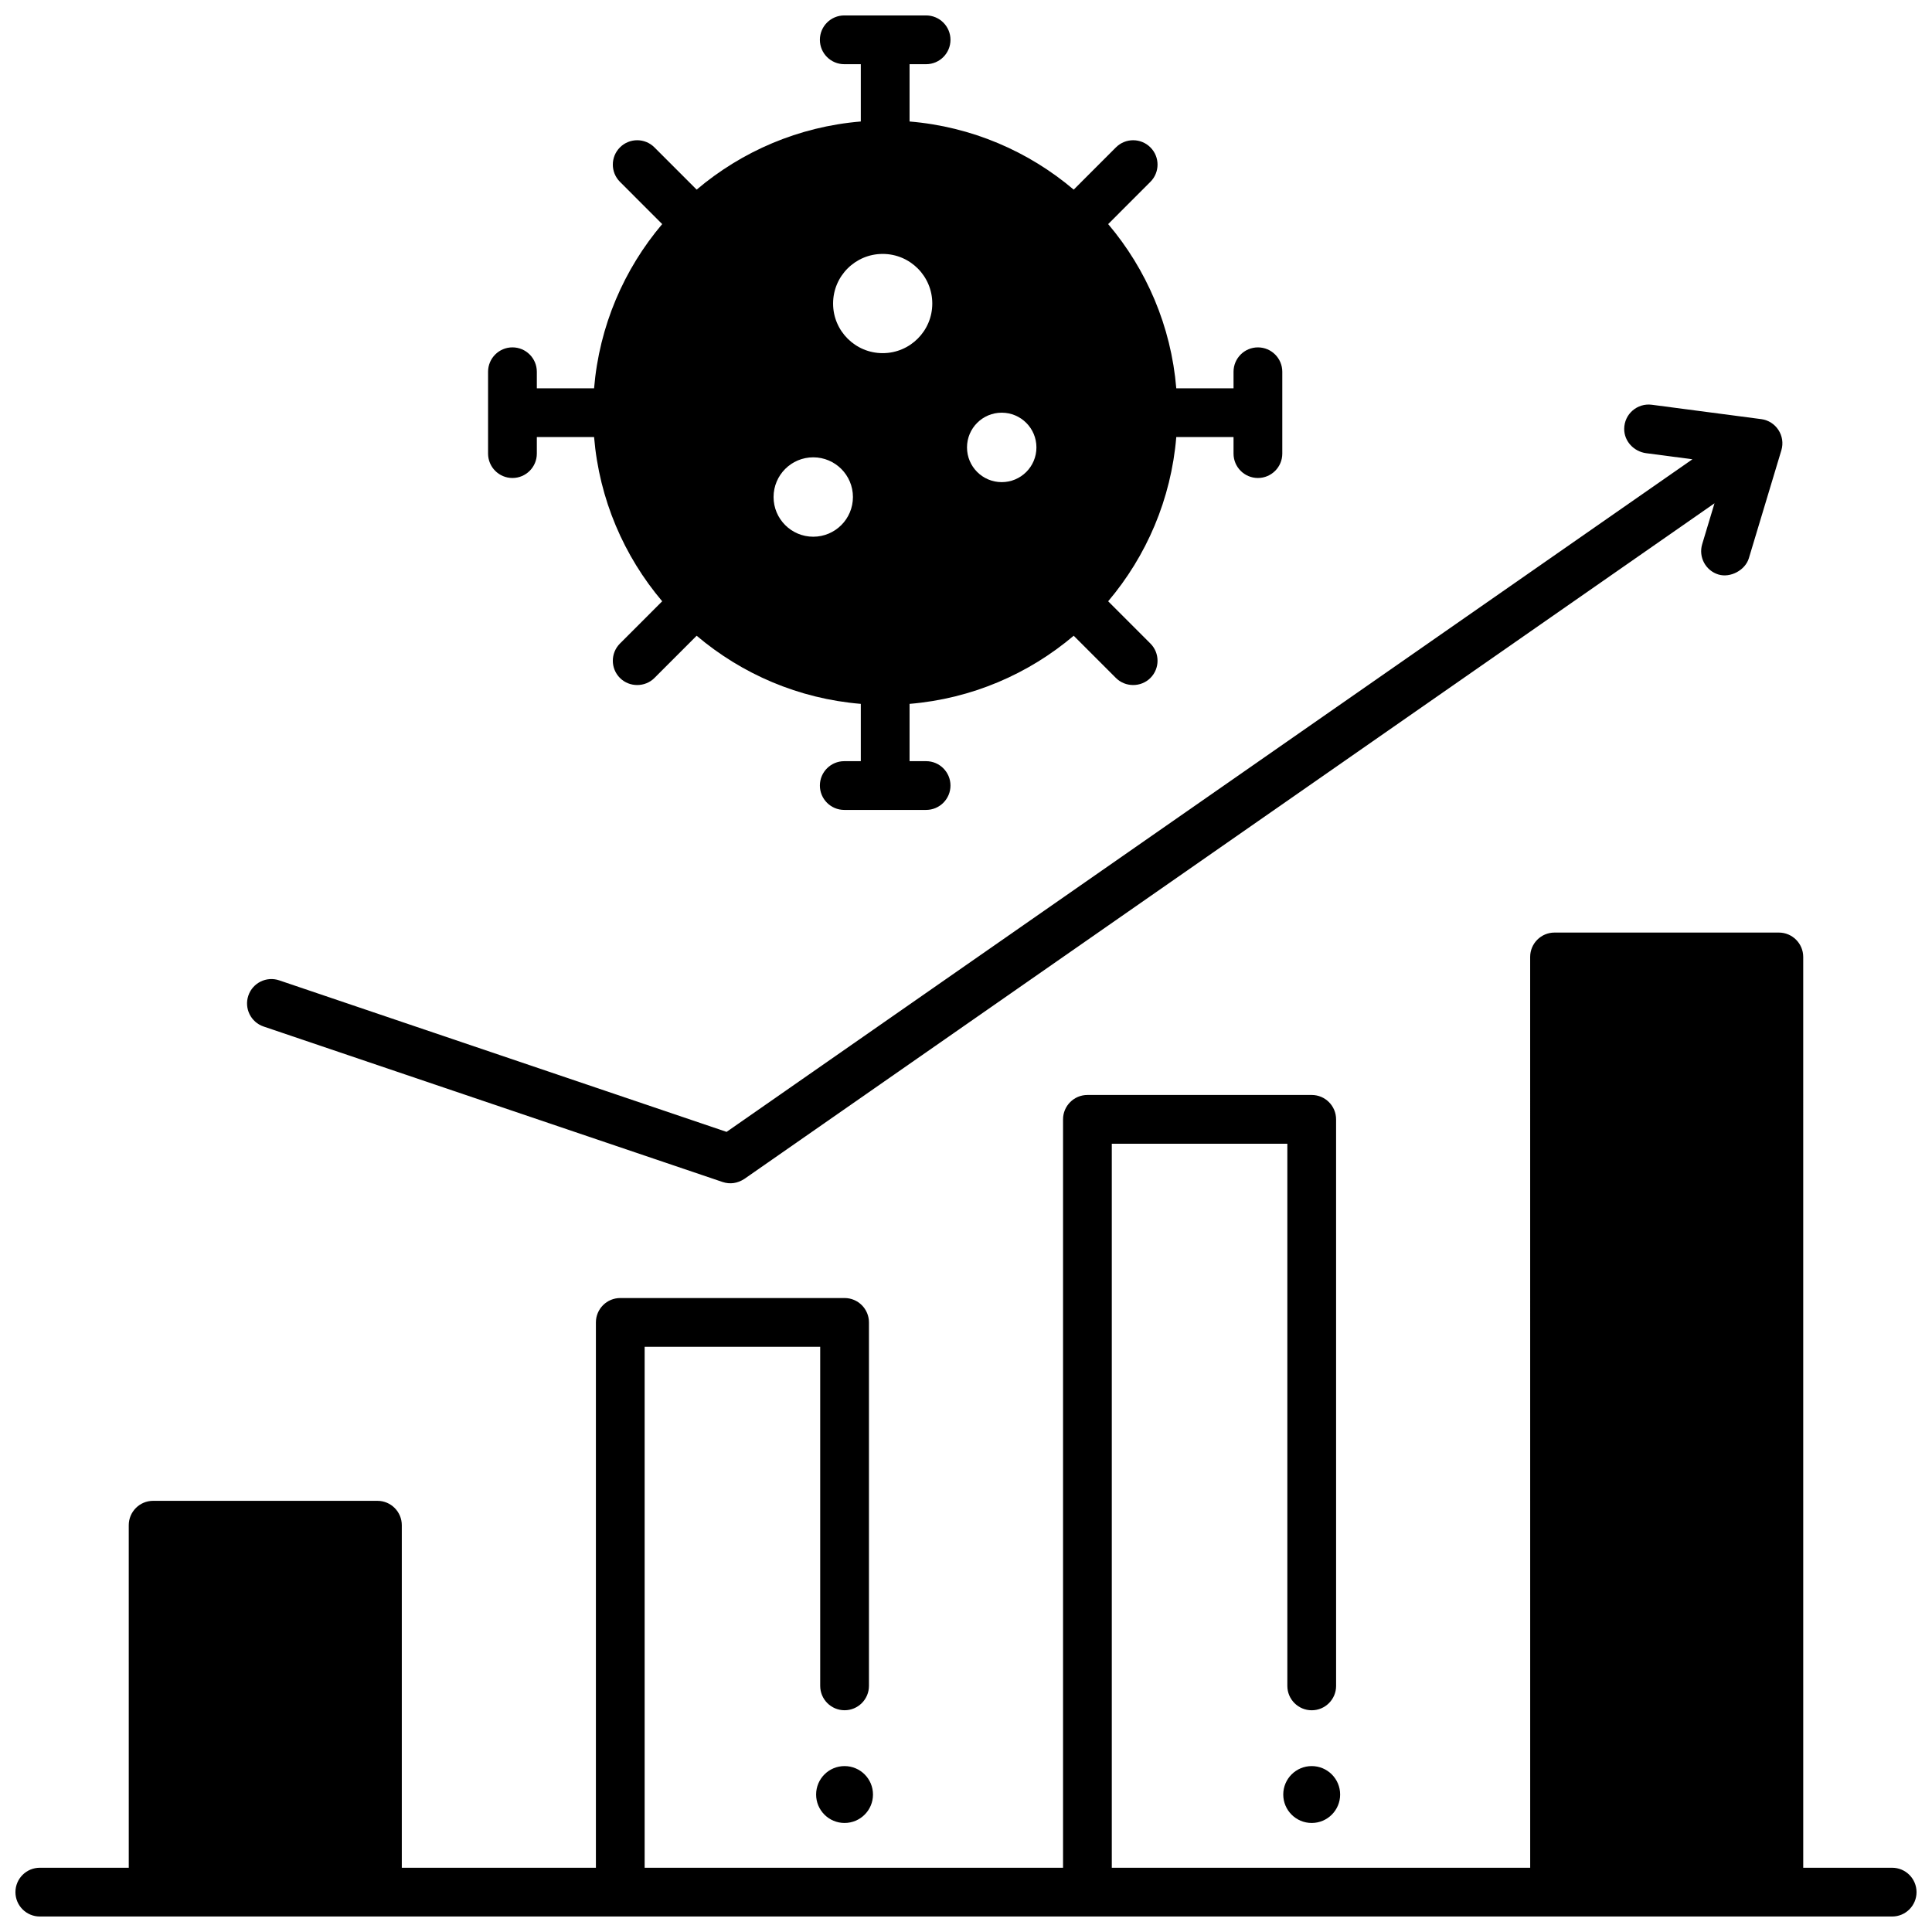 <?xml version="1.0" encoding="UTF-8"?>
<!-- Uploaded to: ICON Repo, www.svgrepo.com, Generator: ICON Repo Mixer Tools -->
<svg width="800px" height="800px" version="1.1" viewBox="144 144 512 512" xmlns="http://www.w3.org/2000/svg">
 <defs>
  <clipPath id="b">
   <path d="m148.09 391h503.81v260.9h-503.81z"/>
  </clipPath>
  <clipPath id="a">
   <path d="m273 148.09h211v210.91h-211z"/>
  </clipPath>
 </defs>
 <path d="m375.35 619.57c0 4.16-3.375 7.535-7.535 7.535-4.164 0-7.535-3.375-7.535-7.535 0-4.164 3.371-7.539 7.535-7.539 4.16 0 7.535 3.375 7.535 7.539"/>
 <path d="m499.15 619.57c0 4.16-3.375 7.535-7.535 7.535-4.164 0-7.539-3.375-7.539-7.535 0-4.164 3.375-7.539 7.539-7.539 4.16 0 7.535 3.375 7.535 7.539"/>
 <g clip-path="url(#b)">
  <path d="m645.45 638.98h-23.574l-0.004-241.38c0-3.566-2.894-6.461-6.461-6.461h-59.441c-3.566 0-6.461 2.894-6.461 6.461l0.008 241.38h-110.88v-191.88h46.523v143.68c0 3.566 2.894 6.461 6.461 6.461 3.566 0 6.461-2.894 6.461-6.461l-0.004-150.14c0-3.566-2.894-6.461-6.461-6.461h-59.438c-3.566 0-6.461 2.894-6.461 6.461v198.34h-110.88v-138.07h46.523v89.863c0 3.566 2.894 6.461 6.461 6.461 3.566 0 6.461-2.894 6.461-6.461v-96.32c0-3.566-2.894-6.461-6.461-6.461h-59.441c-3.566 0-6.461 2.894-6.461 6.461v144.52h-51.438v-90.777c0-3.566-2.894-6.461-6.461-6.461h-59.438c-3.566 0-6.461 2.894-6.461 6.461l0.004 90.777h-23.574c-3.566 0-6.461 2.894-6.461 6.461 0 3.566 2.894 6.461 6.461 6.461h490.89c3.566 0 6.461-2.894 6.461-6.461-0.004-3.566-2.894-6.461-6.461-6.461z"/>
 </g>
 <path d="m610.73 255.07-29-3.809c-3.801-0.484-7.273 2.422-7.301 6.391-0.023 3.289 2.57 6.019 5.832 6.449l12.25 1.609-255.96 178.25-118.55-40.156c-3.375-1.148-7.047 0.664-8.188 4.047-1.145 3.379 0.668 7.047 4.047 8.188l121.64 41.203c1.984 0.648 3.906 0.375 5.762-0.816l257.1-179.05-3.262 10.832c-1.027 3.414 0.906 7.019 4.32 8.047 3.148 0.949 7.09-1.145 8.047-4.32l8.613-28.598c1.145-3.816-1.398-7.754-5.348-8.27z"/>
 <g clip-path="url(#a)">
  <path d="m477.36 236.06c-3.566 0-6.461 2.894-6.461 6.461v4.387h-15.172c-1.371-16.508-7.93-31.562-18.051-43.52l11.191-11.199c2.523-2.523 2.523-6.613 0-9.133-2.523-2.523-6.613-2.519-9.133 0l-11.191 11.195c-11.953-10.125-26.996-16.684-43.5-18.055v-15.184h4.383c3.566 0 6.461-2.894 6.461-6.461 0-3.566-2.894-6.461-6.461-6.461h-21.688c-3.566 0-6.461 2.894-6.461 6.461 0 3.566 2.894 6.461 6.461 6.461h4.383v15.184c-16.504 1.371-31.551 7.934-43.5 18.055l-11.191-11.195c-2.523-2.523-6.609-2.523-9.133 0-2.523 2.523-2.523 6.613 0 9.133l11.191 11.195c-10.121 11.957-16.68 27.008-18.051 43.52h-15.172v-4.387c0-3.566-2.894-6.461-6.461-6.461s-6.461 2.894-6.461 6.461v21.695c0 3.566 2.894 6.461 6.461 6.461s6.461-2.894 6.461-6.461v-4.387h15.172c1.371 16.508 7.93 31.562 18.051 43.52l-11.191 11.195c-2.523 2.523-2.523 6.613 0 9.133 2.492 2.492 6.644 2.492 9.133 0l11.191-11.195c11.953 10.125 26.996 16.684 43.5 18.055v15.184h-4.383c-3.566 0-6.461 2.894-6.461 6.461 0 3.566 2.894 6.461 6.461 6.461h21.688c3.566 0 6.461-2.894 6.461-6.461 0-3.566-2.894-6.461-6.461-6.461h-4.383v-15.184c16.504-1.371 31.547-7.934 43.5-18.055l11.191 11.195c2.492 2.492 6.641 2.492 9.133 0 2.523-2.523 2.523-6.613 0-9.133l-11.191-11.195c10.121-11.957 16.68-27.008 18.051-43.52h15.172v4.387c0 3.566 2.894 6.461 6.461 6.461 3.566 0 6.461-2.894 6.461-6.461v-21.695c-0.004-3.566-2.894-6.457-6.461-6.457zm-117.84 50.176c-5.809 0-10.516-4.711-10.516-10.52s4.707-10.52 10.516-10.52 10.516 4.711 10.516 10.52-4.707 10.52-10.516 10.52zm18.402-48.648c-7.258 0-13.145-5.887-13.145-13.148s5.883-13.148 13.145-13.148c7.258 0 13.145 5.887 13.145 13.148s-5.887 13.148-13.145 13.148zm31.543 34.184c-5.082 0-9.199-4.121-9.199-9.203 0-5.082 4.121-9.203 9.199-9.203 5.082 0 9.199 4.121 9.199 9.203 0.004 5.086-4.117 9.203-9.199 9.203z"/>
 </g>
</svg>